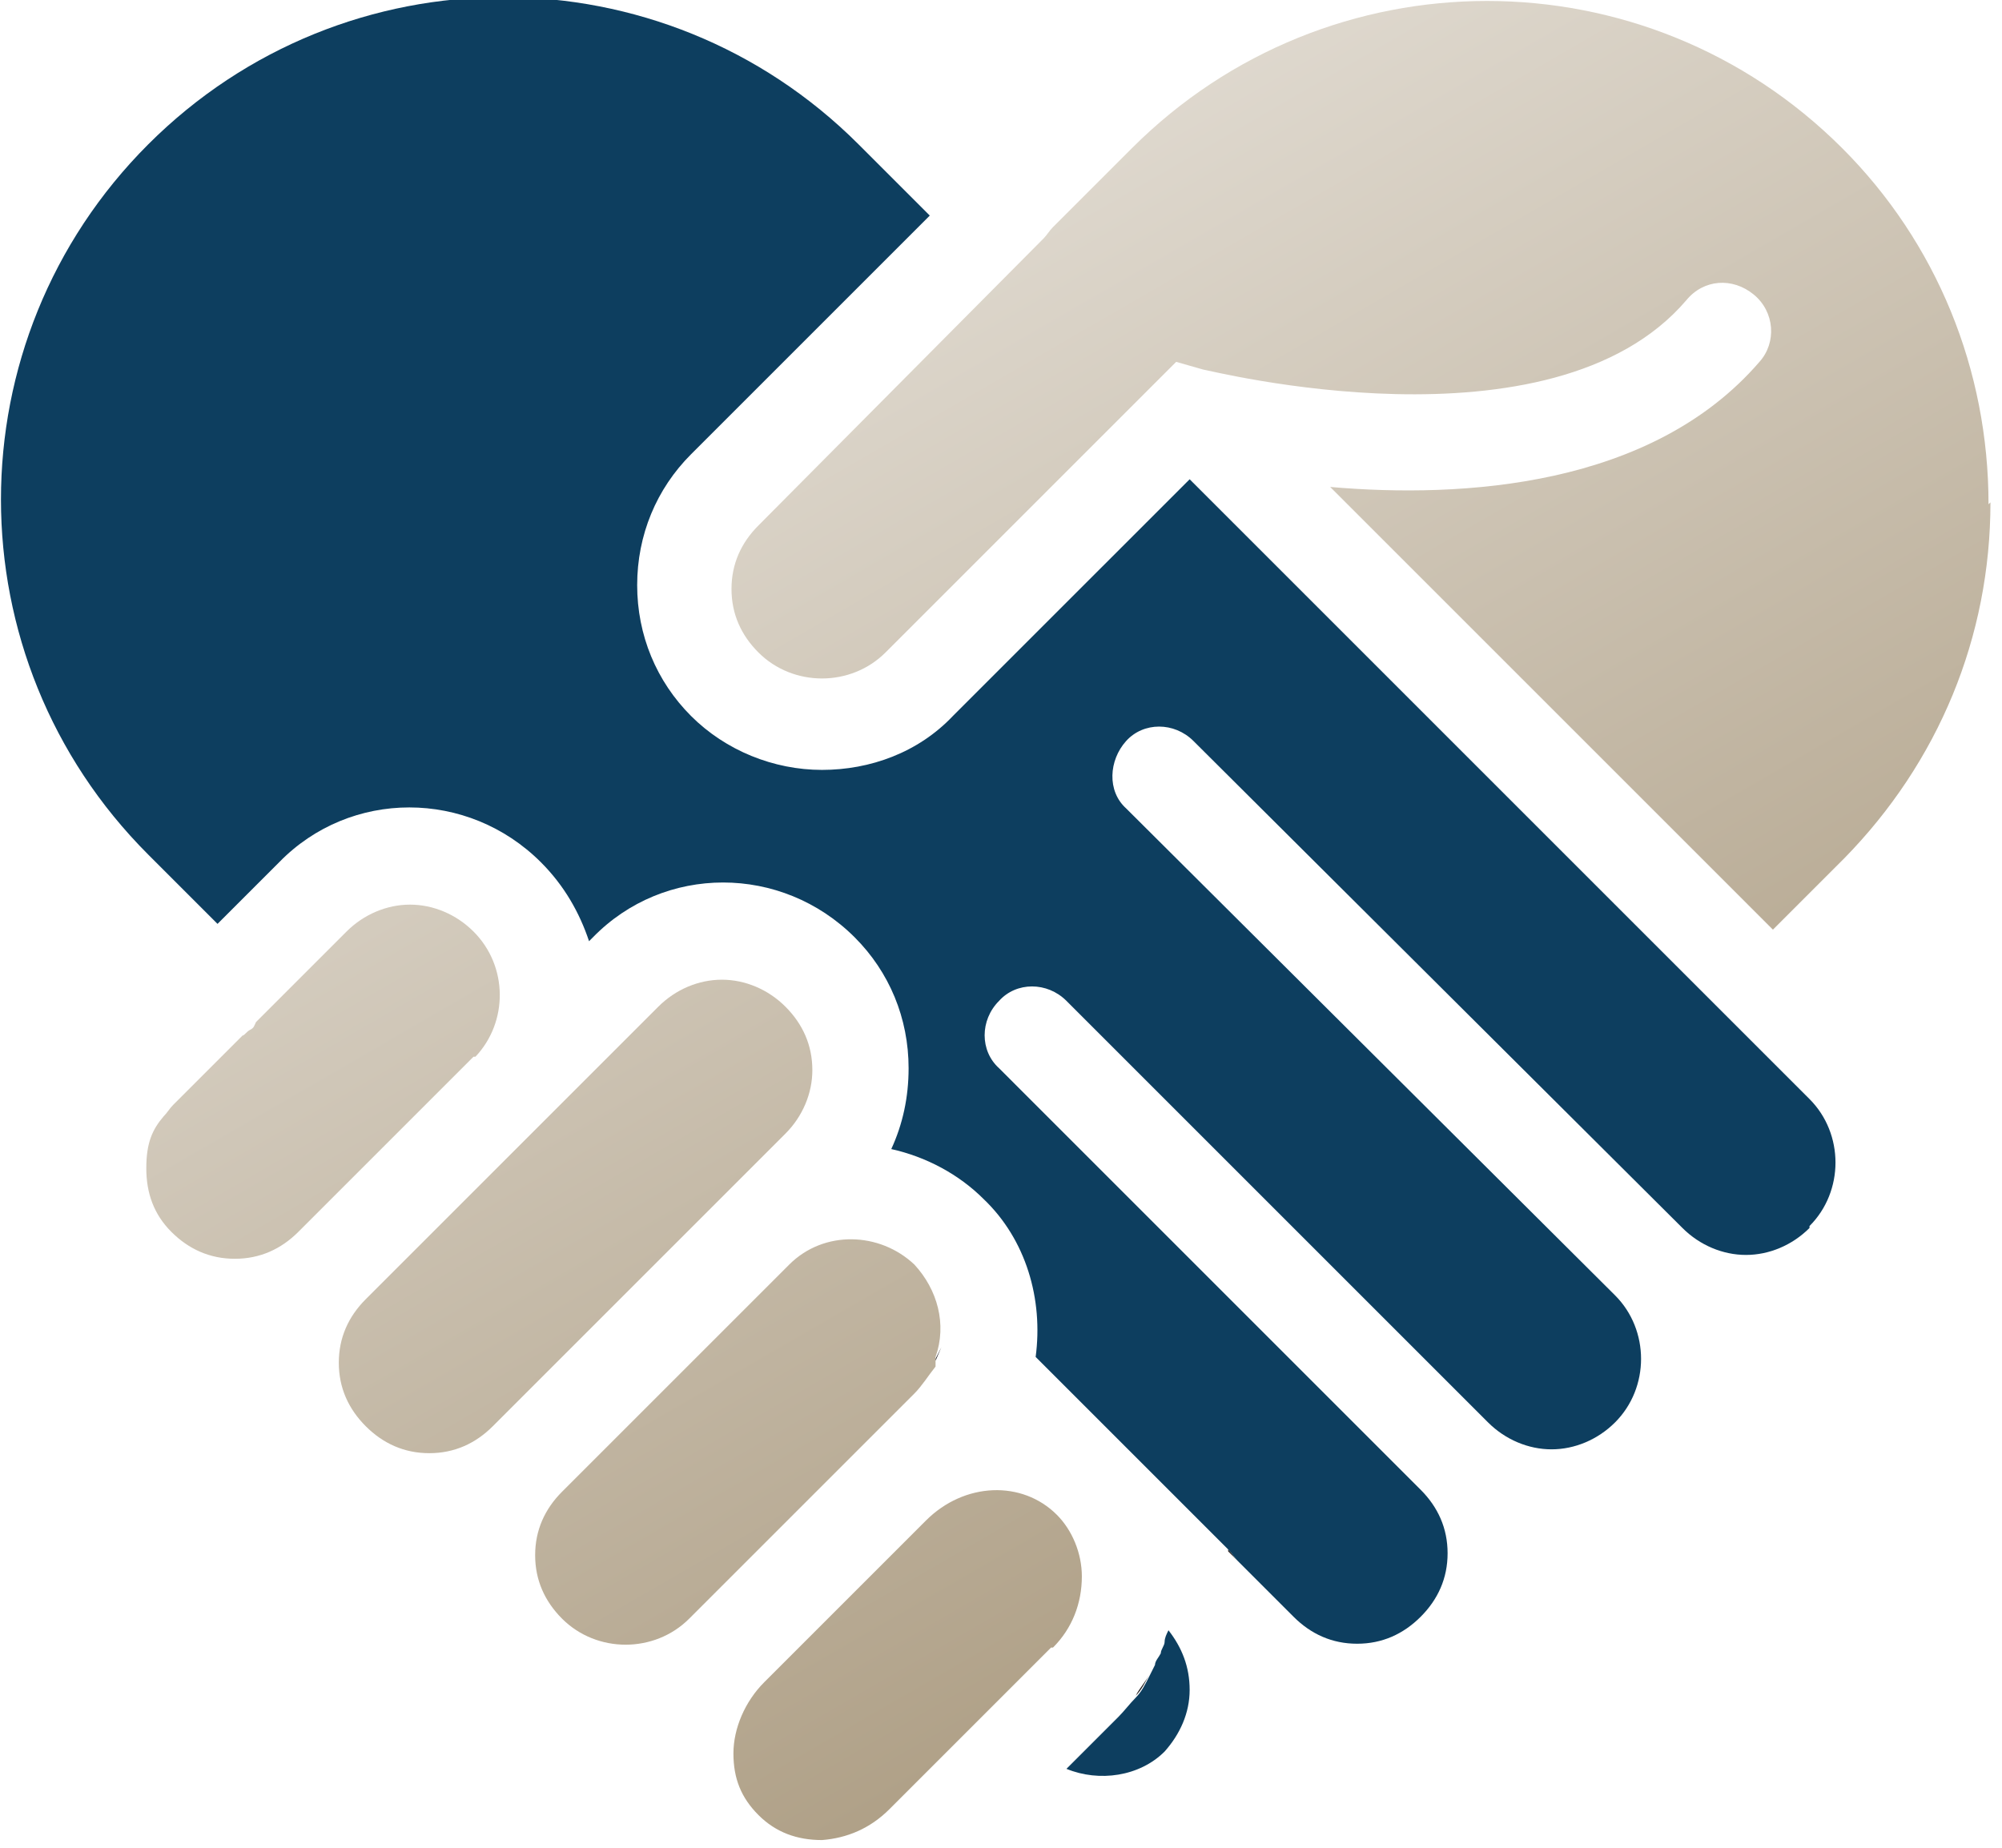 <?xml version="1.0" encoding="UTF-8"?>
<svg width="104px" height="96px" viewBox="0 0 104 96" version="1.1" xmlns="http://www.w3.org/2000/svg" xmlns:xlink="http://www.w3.org/1999/xlink">
    <title>Cut Assets/Homepage/Assets/Body/stonebridgesuites-hp-body-section04-icon-commitment</title>
    <defs>
        <linearGradient x1="35.595%" y1="17.387%" x2="71.921%" y2="80.166%" id="linearGradient-1">
            <stop stop-color="#DFD9CF" offset="0%"></stop>
            <stop stop-color="#B0A188" offset="100%"></stop>
        </linearGradient>
    </defs>
    <g id="Symbols" stroke="none" stroke-width="1" fill="none" fill-rule="evenodd">
        <g id="Values" transform="translate(-580, -1)">
            <g id="Commitment" transform="translate(534, 1)">
                <g id="Cut-Assets/Homepage/Assets/Body/stonebridgesuites-hp-body-section04-icon-commitment" transform="translate(43, 0)">
                    <g id="Layer_2" transform="translate(3, 0)">
                        <path d="M48.6,70.7 L48.6,70.7 C48.6,70.7 48.6,70.7 48.6,70.7 C48.6,70.7 48.6,70.7 48.6,70.7 L48.6,70.7 C48.6,70.7 48.9,70 48.9,70 C48.8,70.2 48.7,70.4 48.6,70.6 L48.6,70.6 L48.6,70.7 Z" id="Shape" fill="#231F20" fill-rule="nonzero"></path>
                        <path d="M59,88.1 C59.3,87.8 59.5,87.4 59.7,87 C59.5,87.4 59.2,87.7 59,88.1 Z" id="Path" fill="#231F20" fill-rule="nonzero"></path>
                        <path d="M24.6,54.9 L15.5,64 C14.6,64.9 13.5,65.4 12.2,65.4 C10.9,65.4 9.8,64.9 8.9,64 C8,63.1 7.6,62 7.6,60.7 C7.6,59.4 7.9,58.7 8.5,58 C8.7,57.8 8.8,57.6 9,57.4 L12.6,53.8 C12.7,53.8 12.8,53.6 13,53.5 C13.2,53.4 13.2,53.3 13.3,53.1 L18,48.4 C18.9,47.5 20.1,47 21.3,47 C22.5,47 23.7,47.5 24.6,48.4 C26.4,50.2 26.4,53.1 24.7,54.9 L24.6,54.9 Z M42.2,55.6 C42.2,56.8 41.7,58 40.8,58.9 L25.6,74.1 L25.6,74.1 C24.7,75 23.6,75.5 22.3,75.5 C21,75.5 19.9,75 19,74.1 C18.1,73.2 17.6,72.1 17.6,70.8 C17.6,69.5 18.1,68.4 19,67.5 L28.2,58.3 L34.2,52.3 C35.1,51.4 36.3,50.9 37.5,50.9 C38.7,50.9 39.9,51.4 40.8,52.3 C41.7,53.2 42.2,54.3 42.2,55.6 L42.2,55.6 Z M103.4,26.1 C103.4,33.1 100.7,39.6 95.8,44.6 L92.1,48.3 L69.1,25.3 C76,25.9 85.8,25.3 91.4,18.8 C92.3,17.8 92.2,16.2 91.1,15.3 C90,14.4 88.5,14.5 87.6,15.6 C80.6,23.8 62.7,19.2 62.5,19.2 L61.1,18.8 L46,33.9 C44.2,35.7 41.2,35.7 39.4,33.9 C38.5,33 38,31.9 38,30.6 C38,29.3 38.5,28.2 39.4,27.3 L54.2,12.4 C54.4,12.2 54.5,12 54.7,11.8 L58.8,7.7 C69,-2.5 85.5,-2.5 95.7,7.7 C100.6,12.6 103.3,19.2 103.3,26.2 L103.4,26.1 Z M48.6,70.7 L48.6,70.7 C48.6,70.7 48.6,70.7 48.6,70.7 C48.6,70.7 48.6,70.7 48.6,70.7 L48.6,71 C48.2,71.5 47.9,72 47.5,72.4 L44.7,75.2 L44.7,75.2 L44.5,75.4 L36.1,83.8 L35.8,84.1 C34,85.9 31,85.9 29.2,84.1 C28.3,83.2 27.8,82.1 27.8,80.8 C27.8,79.5 28.3,78.4 29.2,77.5 L40.8,65.9 L41,65.7 C41,65.7 41,65.7 41,65.7 C42.8,63.9 45.7,64 47.5,65.7 C48.7,67 49.2,68.8 48.6,70.5 L48.6,70.5 L48.6,70.7 Z M54.6,85.6 L48.1,92.1 L48.1,92.1 L46.2,94 C45.2,95 44,95.5 42.7,95.6 C41.4,95.6 40.3,95.2 39.4,94.3 C38.5,93.4 38.1,92.4 38.1,91.1 C38.1,89.8 38.7,88.4 39.7,87.4 L48.1,79 L48.1,79 C50.1,77 53.1,76.9 54.9,78.7 C55.7,79.5 56.2,80.7 56.2,81.9 C56.2,83.3 55.7,84.6 54.7,85.6 L54.6,85.6 Z" id="Shape" fill="url(#linearGradient-1)" fill-rule="nonzero"></path>
                        <path d="M48.1,92.1 L48.1,92.1 L54.6,85.6 L48.1,92.1 Z M63.8,80.6 L55.4,72.2 C55.2,72 55,71.8 54.8,71.6 L58.4,75.2 L64.3,81.1 C64.1,80.9 64,80.7 63.8,80.5 L63.8,80.6 Z" id="Shape" fill="#231F20" fill-rule="nonzero"></path>
                        <path d="M61.8,87.8 C61.8,89 61.3,90.1 60.5,91 L60.5,91 C59.2,92.3 57.1,92.6 55.4,91.9 L58.1,89.2 C58.4,88.9 58.7,88.5 59,88.2 C59.3,87.9 59.5,87.5 59.7,87.1 C59.8,86.9 59.9,86.7 60,86.5 C60,86.3 60.2,86.1 60.3,85.9 C60.3,85.7 60.5,85.5 60.5,85.3 C60.5,85.1 60.6,84.9 60.7,84.7 L60.7,84.7 C61.4,85.6 61.8,86.6 61.8,87.8 L61.8,87.8 L61.8,87.8 Z" id="Path" fill="#0D3E5F" fill-rule="nonzero"></path>
                        <path d="M94,63.8 C93.1,64.7 91.9,65.2 90.7,65.2 C89.5,65.2 88.3,64.7 87.4,63.8 L62,38.5 C61,37.5 59.4,37.5 58.5,38.5 C57.6,39.5 57.5,41.1 58.5,42 L83.9,67.3 C85.7,69.1 85.7,72.1 83.9,73.9 C83,74.8 81.8,75.3 80.6,75.3 C79.4,75.3 78.2,74.8 77.3,73.9 L55.4,52 C54.4,51 52.8,51 51.9,52 C50.9,53 50.9,54.6 51.9,55.5 L73.8,77.4 C74.7,78.3 75.2,79.4 75.2,80.7 C75.2,82 74.7,83.1 73.8,84 C72.9,84.9 71.8,85.4 70.5,85.4 C69.2,85.4 68.1,84.9 67.2,84 L64.3,81.1 C64.1,80.9 64,80.7 63.8,80.5 L55.4,72.1 C55.2,71.9 55,71.7 54.8,71.5 L53.8,70.5 C54.2,67.5 53.3,64.4 51.1,62.3 C49.8,61 48.1,60.1 46.3,59.7 C46.9,58.4 47.2,57 47.2,55.5 C47.2,52.9 46.2,50.5 44.4,48.7 C40.6,44.9 34.5,44.9 30.8,48.7 L30.6,48.9 C30.1,47.4 29.3,46 28.1,44.8 C24.3,41 18.2,41 14.5,44.8 L11.3,48 L7.7,44.4 C-2.5,34.2 -2.5,17.7 7.7,7.5 C17.9,-2.7 34.4,-2.7 44.6,7.5 L48.3,11.2 L35.9,23.6 C34.1,25.4 33.1,27.8 33.1,30.4 C33.1,33 34.1,35.4 35.9,37.2 C37.7,39 40.2,40 42.7,40 C45.2,40 47.7,39.1 49.5,37.2 L61.8,24.9 L94,57.1 C95.8,58.9 95.8,61.9 94,63.7 L94,63.8 Z" id="Path" fill="#0D3E5F" fill-rule="nonzero"></path>
                    </g>
                </g>
            </g>
        </g>
    </g>
</svg>